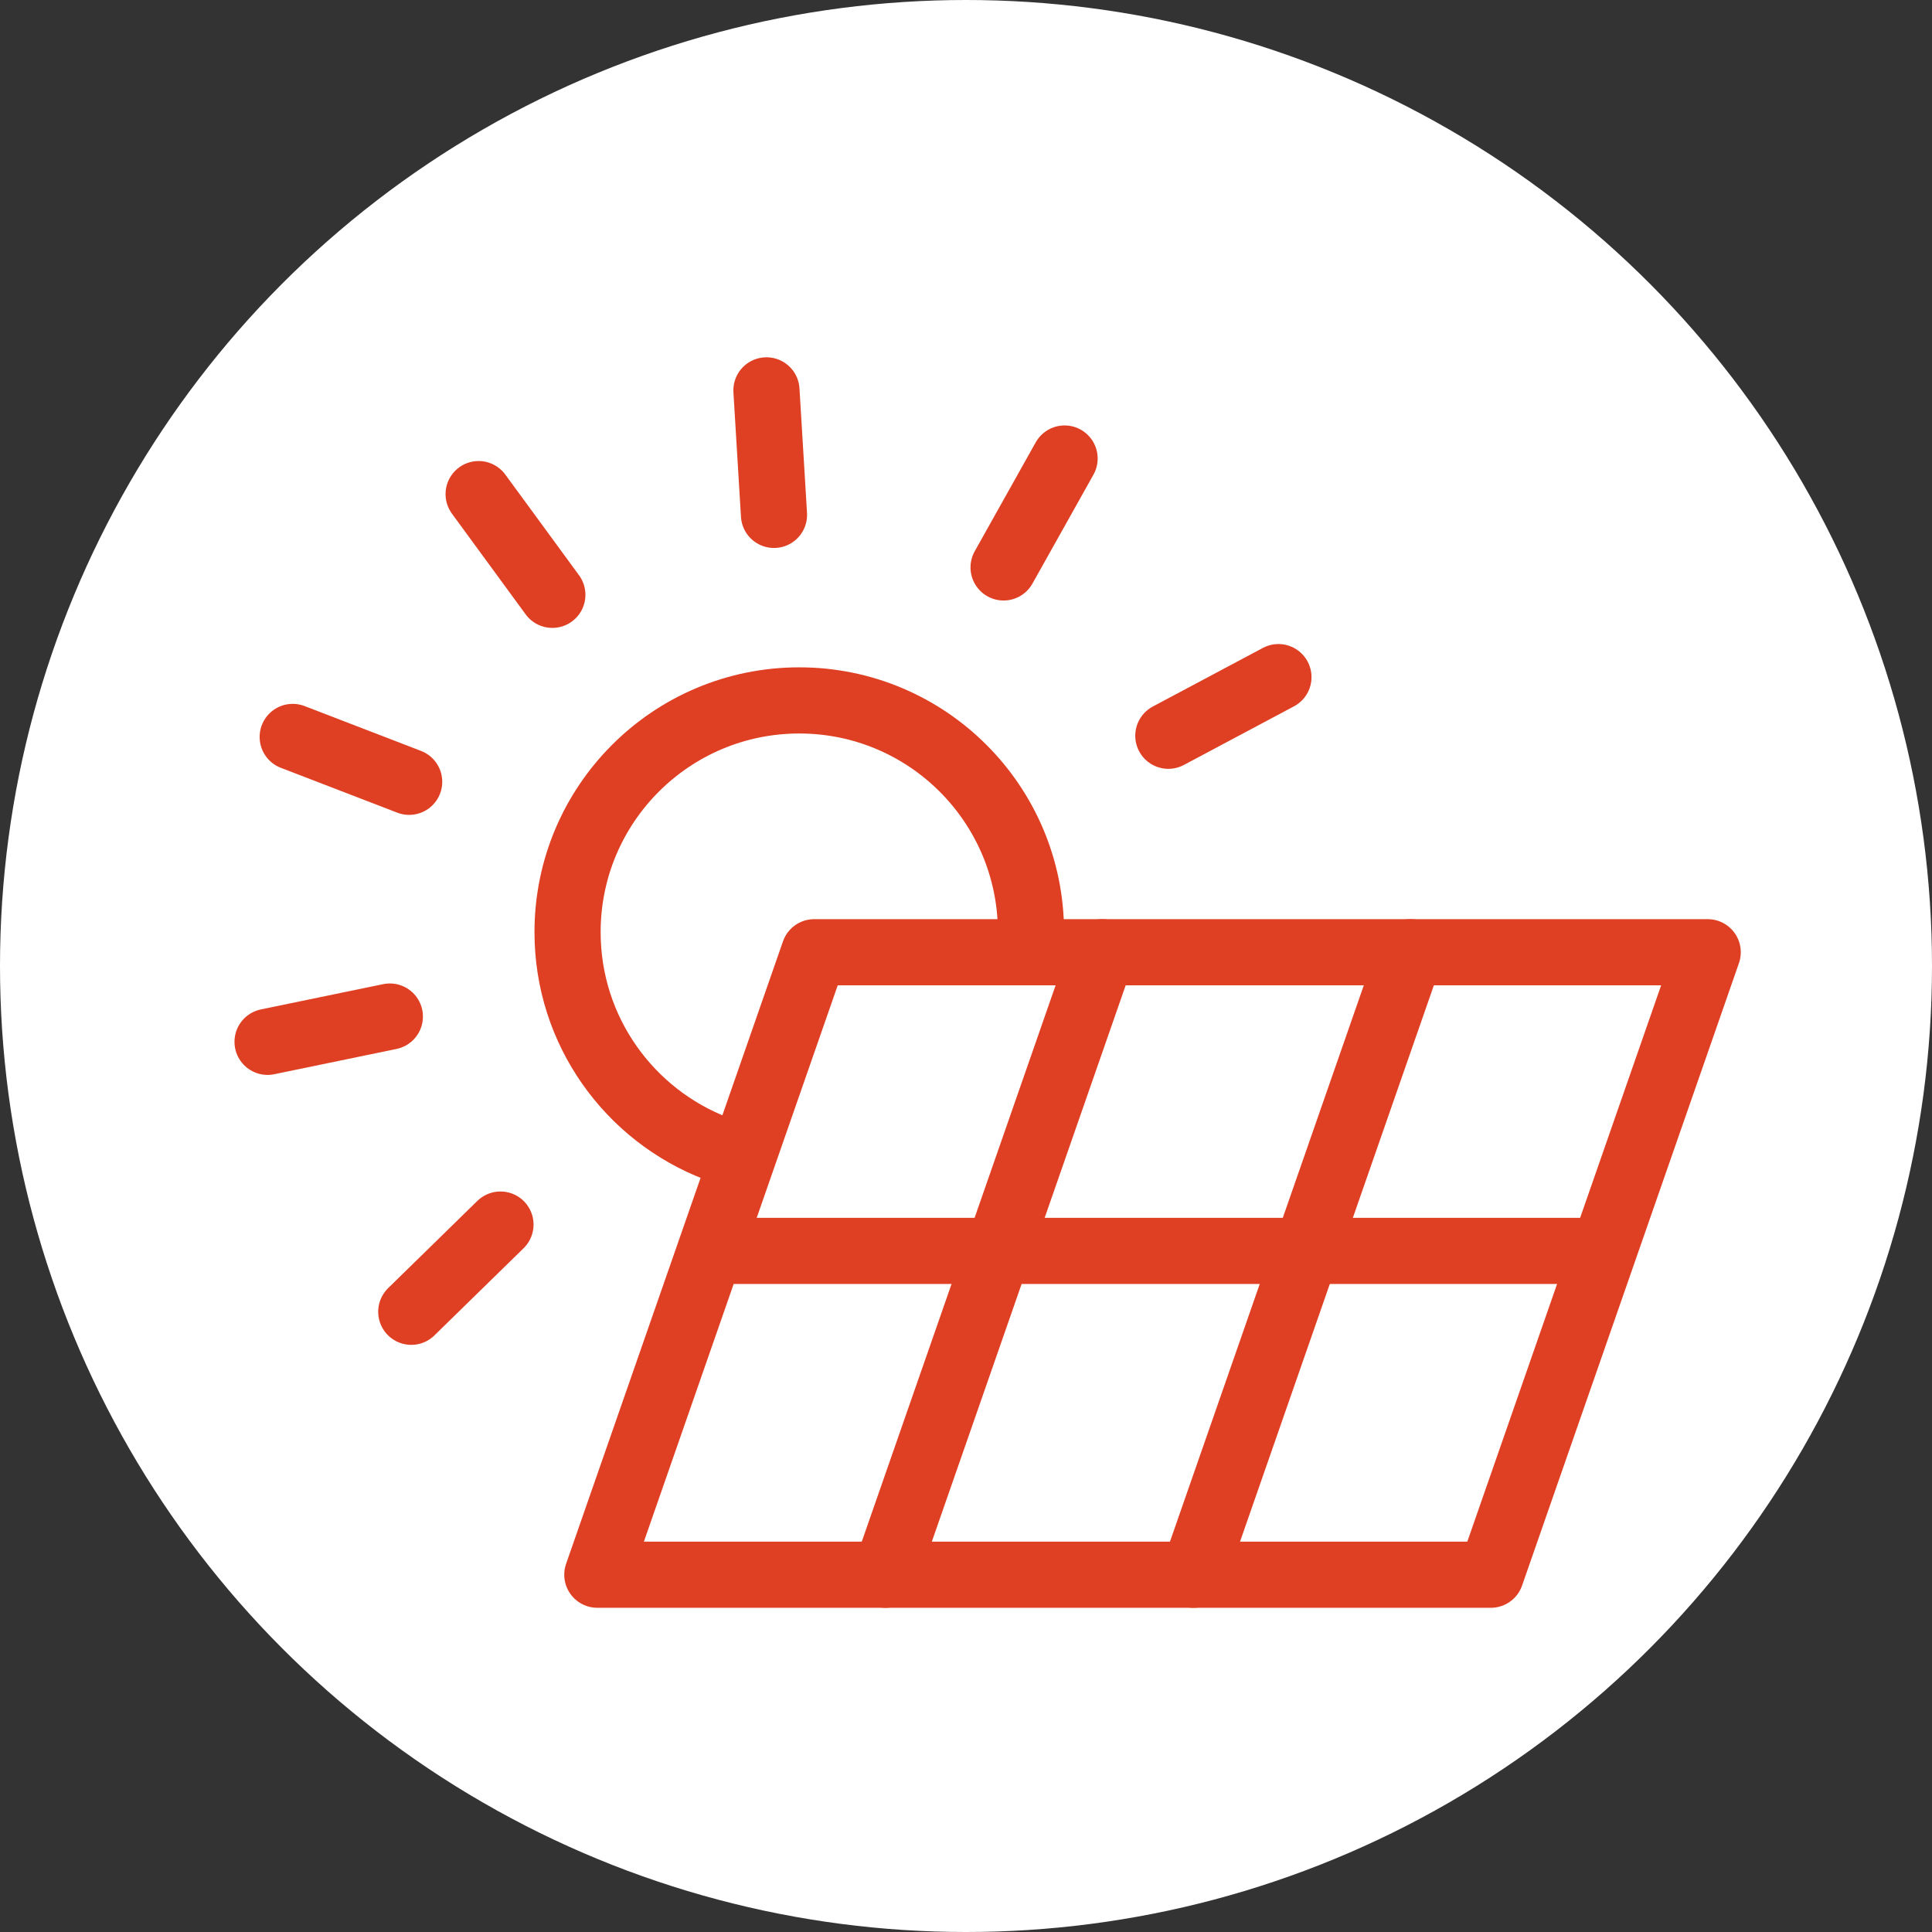 <?xml version="1.0" encoding="UTF-8"?>
<svg xmlns="http://www.w3.org/2000/svg" id="Layer_2" data-name="Layer 2" viewBox="0 0 146 146">
  <rect x="0" y="0" width="146" height="146" fill="#333333" stroke="none"/>
  <defs>
    <style>
      .cls-1 {
        fill: none;
        stroke: #df4023;
        stroke-linecap: round;
        stroke-linejoin: round;
        stroke-width: 5px;
      }

      .cls-2 {
        fill: #fff;
        stroke-width: 0px;
      }
    </style>
  </defs>
  <g id="Ebene_1" data-name="Ebene 1">
    <circle class="cls-2" cx="73" cy="73" r="73"></circle>
    <g>
      <g>
        <polygon class="cls-1" points="112.66 119 45.14 119 61.53 71.96 129.05 71.96 112.66 119"></polygon>
        <line class="cls-1" x1="106.58" y1="71.96" x2="90.19" y2="119"></line>
        <line class="cls-1" x1="83.29" y1="71.96" x2="66.9" y2="119"></line>
        <line class="cls-1" x1="119.96" y1="94.53" x2="54.23" y2="94.53"></line>
      </g>
      <path class="cls-1" d="m77.91,70.44c0-9.67-7.84-17.51-17.51-17.51s-17.51,7.84-17.51,17.51c0,7.48,4.69,13.86,11.29,16.37"></path>
      <g>
        <g id="_Radial_Repeat_" data-name="&amp;lt;Radial Repeat&amp;gt;">
          <line class="cls-1" x1="37.82" y1="92.54" x2="31.08" y2="99.13"></line>
        </g>
        <g id="_Radial_Repeat_-2" data-name="&amp;lt;Radial Repeat&amp;gt;">
          <line class="cls-1" x1="29.46" y1="76.82" x2="20.22" y2="78.73"></line>
        </g>
        <g id="_Radial_Repeat_-3" data-name="&amp;lt;Radial Repeat&amp;gt;">
          <line class="cls-1" x1="30.92" y1="59.08" x2="22.12" y2="55.69"></line>
        </g>
        <g id="_Radial_Repeat_-4" data-name="&amp;lt;Radial Repeat&amp;gt;">
          <line class="cls-1" x1="41.74" y1="44.95" x2="36.17" y2="37.34"></line>
        </g>
        <g id="_Radial_Repeat_-5" data-name="&amp;lt;Radial Repeat&amp;gt;">
          <line class="cls-1" x1="58.49" y1="38.91" x2="57.92" y2="29.5"></line>
        </g>
        <g id="_Radial_Repeat_-6" data-name="&amp;lt;Radial Repeat&amp;gt;">
          <line class="cls-1" x1="75.84" y1="42.88" x2="80.45" y2="34.65"></line>
        </g>
        <g id="_Radial_Repeat_-7" data-name="&amp;lt;Radial Repeat&amp;gt;">
          <line class="cls-1" x1="88.29" y1="55.6" x2="96.61" y2="51.17"></line>
        </g>
      </g>
    </g>
  </g>
</svg>
